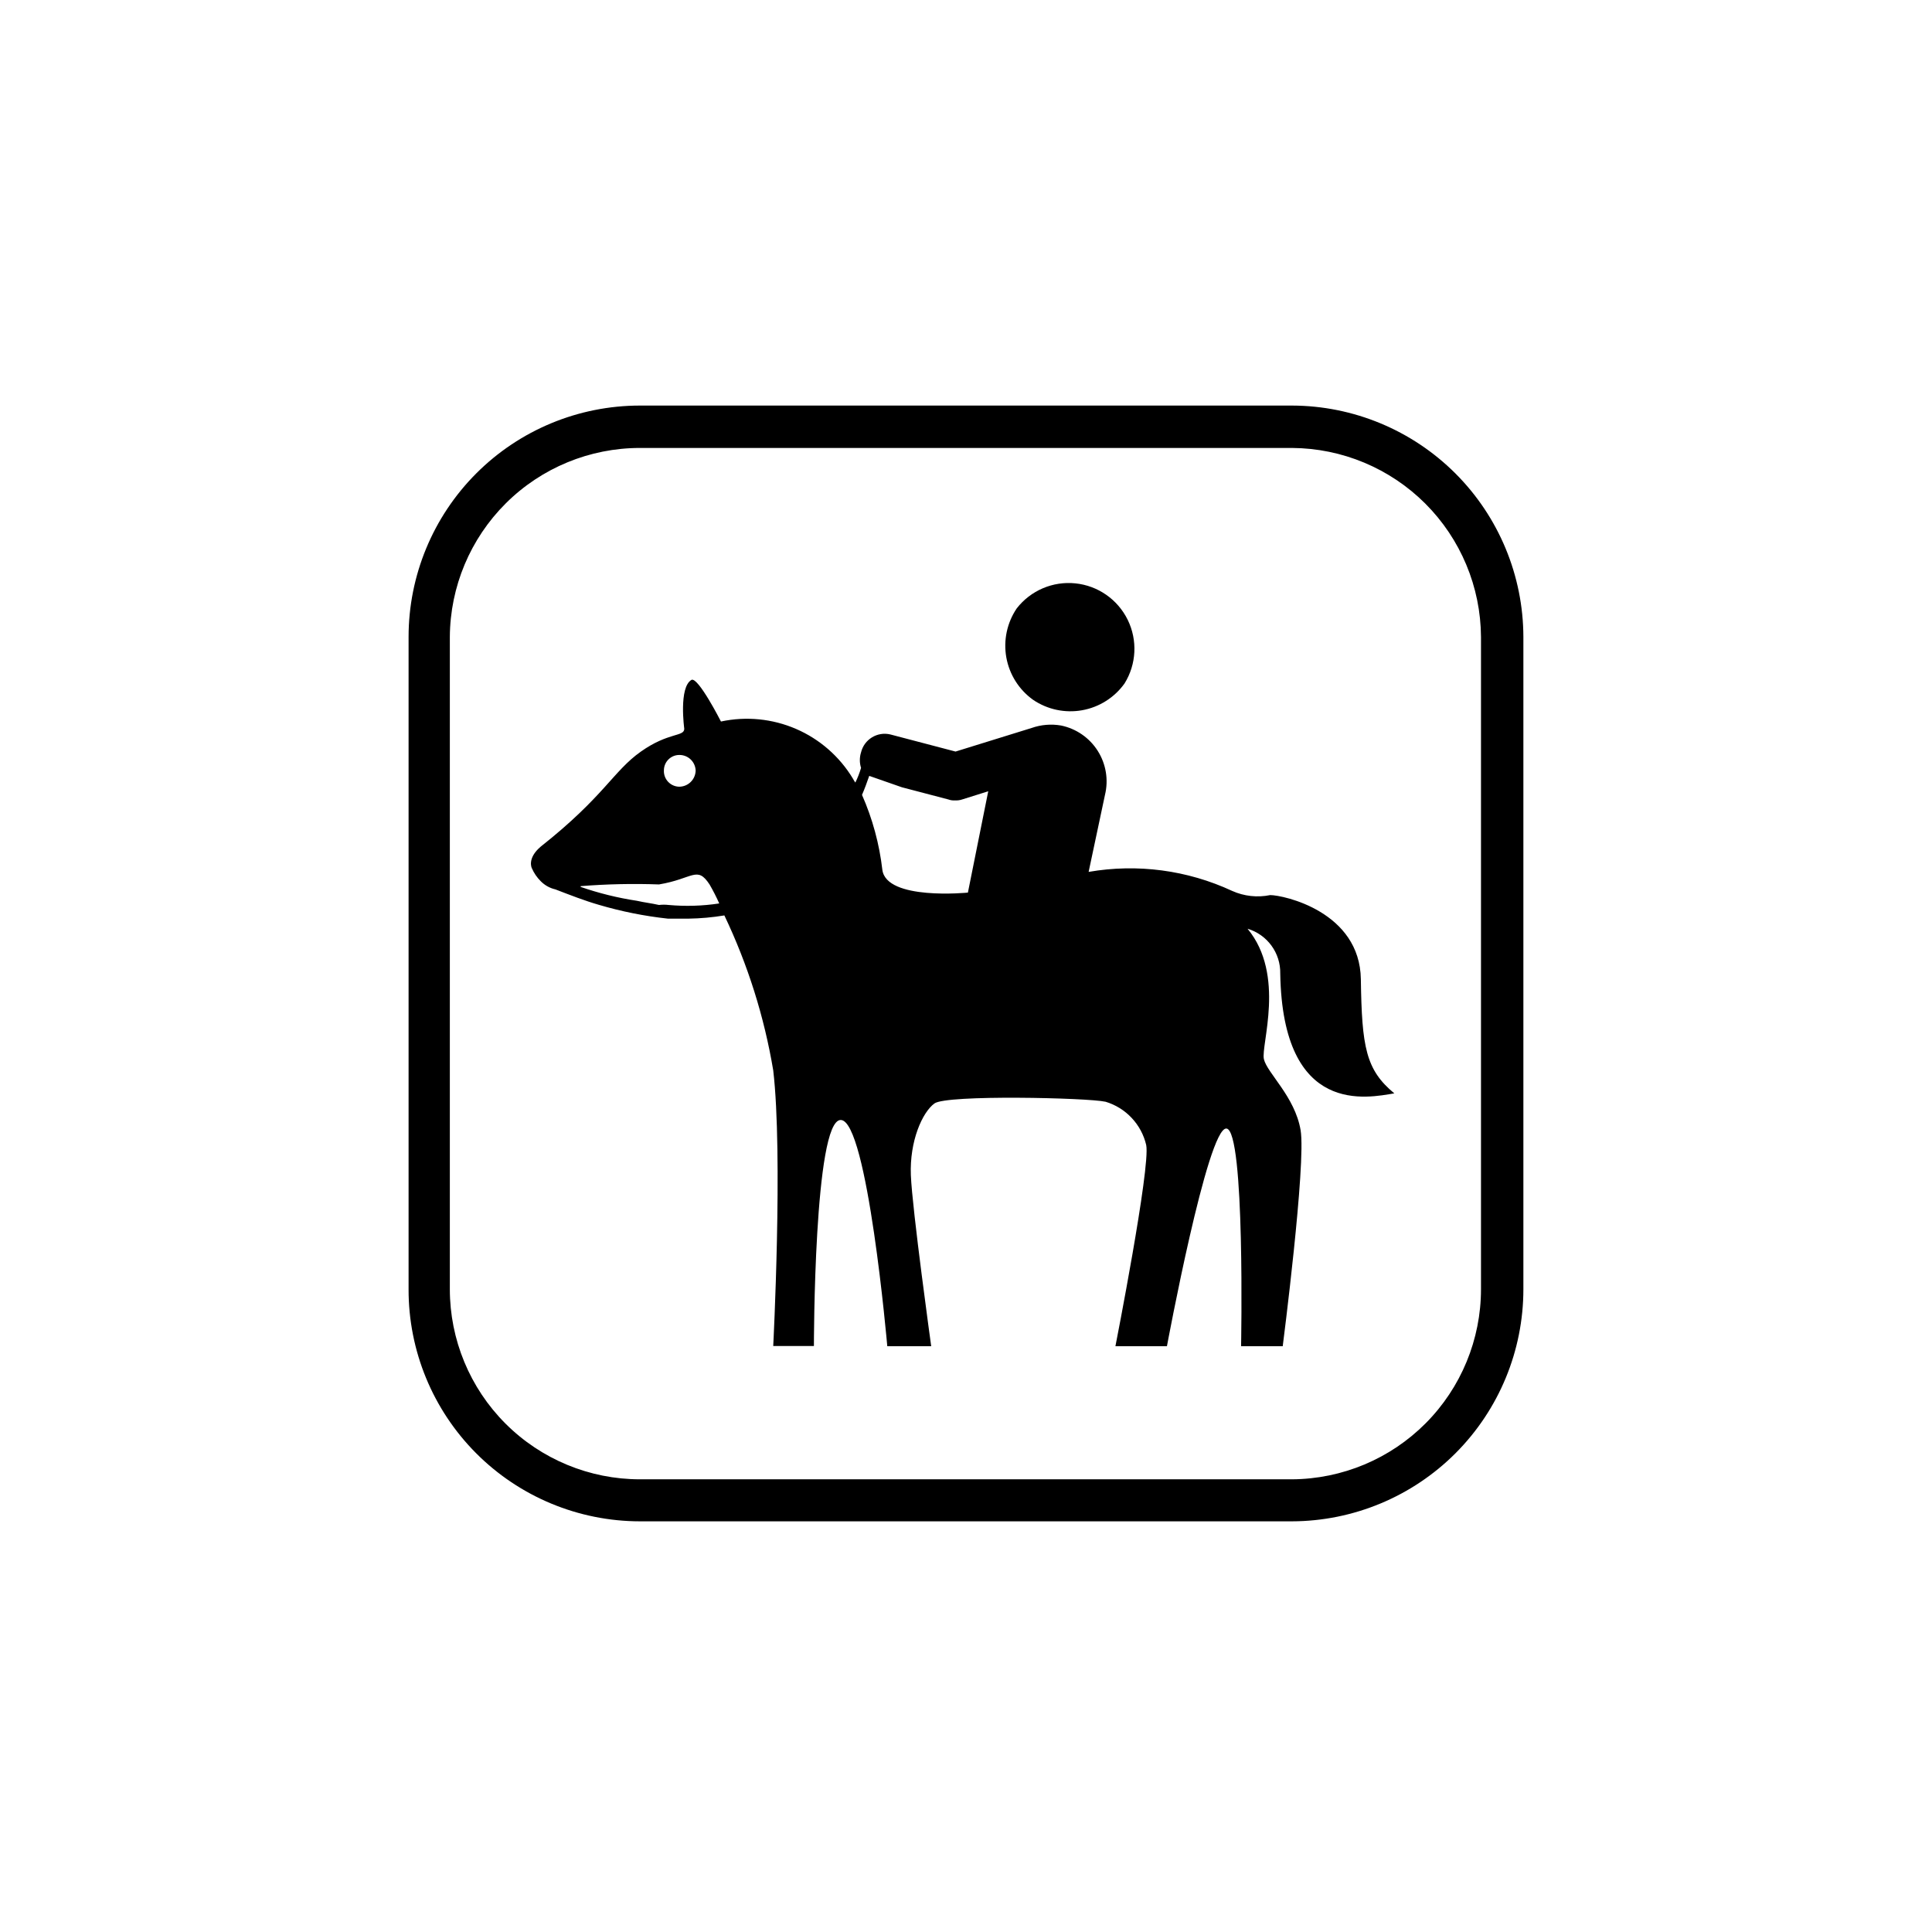 <?xml version="1.0" encoding="UTF-8"?>
<!-- Uploaded to: ICON Repo, www.iconrepo.com, Generator: ICON Repo Mixer Tools -->
<svg fill="#000000" width="800px" height="800px" version="1.1" viewBox="144 144 512 512" xmlns="http://www.w3.org/2000/svg">
 <g fill-rule="evenodd">
  <path d="m417.78 329.46c3.809 2.582 8.473 3.57 13 2.762 4.527-0.809 8.559-3.356 11.234-7.094 3.168-5.106 3.484-11.48 0.836-16.875-2.648-5.391-7.887-9.043-13.863-9.656-5.977-0.617-11.848 1.891-15.539 6.629-2.578 3.809-3.57 8.473-2.762 13 0.809 4.527 3.356 8.559 7.094 11.234z"/>
  <path d="m284.93 374.05c0.562 1.301 1.363 2.481 2.367 3.477 1.059 1.078 2.406 1.832 3.879 2.168 3.93 1.512 7.809 3.023 11.488 4.082 5.988 1.77 12.125 3 18.336 3.676h5.039 0.402c3.191-0.047 6.375-0.336 9.523-0.855 6.207 13.016 10.566 26.836 12.949 41.059 2.621 22.27 0 73.051 0 73.051l10.781 0.004s0-59.902 7.102-59.902c7.106 0 12.344 59.953 12.344 59.953h11.637s-5.039-36.324-5.391-45.344c-0.352-9.02 3.023-16.625 6.246-18.992 3.223-2.367 40.656-1.512 45.344-0.453v-0.004c2.652 0.797 5.043 2.281 6.934 4.297 1.895 2.016 3.223 4.496 3.848 7.191 1.16 5.894-8.16 53.305-8.16 53.305h13.652s10.781-58.141 15.77-57.688 3.879 57.688 3.879 57.688h11.035s6.246-48.418 4.734-57.281c-1.512-8.867-8.867-15.113-9.723-18.793-0.855-3.68 5.844-22.27-4.332-34.562 5.234 1.562 8.781 6.426 8.664 11.891 0.656 38.039 23.328 32.848 30.23 31.738-7.559-6.246-8.613-12.293-8.867-30.23-0.254-17.934-20.508-22.316-24.031-22.316-3.394 0.695-6.918 0.309-10.078-1.109-11.867-5.519-25.141-7.277-38.035-5.039l4.332-20.402c0.973-3.988 0.281-8.199-1.914-11.668-2.195-3.469-5.703-5.894-9.727-6.723-2.613-0.453-5.305-0.227-7.809 0.656l-20.152 6.246-17.281-4.535c-3.445-0.82-6.914 1.293-7.758 4.738-0.426 1.344-0.426 2.785 0 4.129-0.395 1.336-0.898 2.633-1.512 3.883-0.246-0.336-0.465-0.691-0.652-1.059-3.531-5.848-8.797-10.445-15.066-13.156-6.266-2.707-13.223-3.394-19.898-1.961 0 0-6.047-11.891-7.809-11.035-3.426 1.965-1.914 12.949-1.914 12.949 0 2.168-4.133 0.855-11.488 6.047-7.356 5.188-9.723 11.891-26.551 25.191-3.68 3.125-2.367 5.691-2.367 5.691zm87.512-19.395c0.656-1.512 1.309-3.273 1.914-5.039l8.664 3.023 12.293 3.223c0.562 0.207 1.164 0.293 1.766 0.254 0.648 0.039 1.297-0.047 1.914-0.254l6.902-2.168-5.391 26.855s-21.613 2.168-22.672-6.047c-0.793-6.848-2.609-13.539-5.391-19.848zm-44.082-6.5h-0.004c-0.027 2.383-1.949 4.305-4.332 4.332-1.121-0.012-2.191-0.48-2.961-1.297s-1.176-1.914-1.121-3.035c0-2.254 1.828-4.082 4.082-4.082 1.145-0.012 2.246 0.434 3.062 1.238 0.812 0.805 1.27 1.902 1.27 3.047zm-30.48 30.684h-0.004c6.906-0.551 13.836-0.703 20.758-0.453 9.07-1.512 10.078-5.039 13.402 0 0.945 1.629 1.805 3.312 2.57 5.035-4.438 0.676-8.938 0.812-13.402 0.406-0.855-0.102-1.715-0.102-2.57 0-1.965-0.453-3.879-0.656-5.844-1.109-5.074-0.77-10.066-2-14.914-3.68z"/>
  <path d="m486.4 251.48h-172.81c-16.262 0-31.855 6.457-43.355 17.957-11.496 11.5-17.957 27.094-17.957 43.355v172.86c-0.039 16.293 6.402 31.934 17.902 43.473 11.5 11.539 27.121 18.031 43.41 18.043h172.81c16.281-0.051 31.875-6.559 43.367-18.086 11.492-11.531 17.945-27.148 17.945-43.43v-172.86c-0.039-16.25-6.512-31.82-18-43.312-11.492-11.488-27.062-17.961-43.312-18zm50.078 234.17c0 13.312-5.266 26.082-14.648 35.52-9.383 9.441-22.121 14.781-35.43 14.863h-172.81c-13.359 0-26.176-5.309-35.625-14.758-9.445-9.445-14.754-22.262-14.754-35.625v-172.86c0.078-13.309 5.422-26.047 14.863-35.43 9.438-9.383 22.207-14.648 35.516-14.648h172.81c13.258 0.078 25.949 5.379 35.324 14.754 9.371 9.375 14.676 22.066 14.754 35.324z"/>
 </g>
</svg>